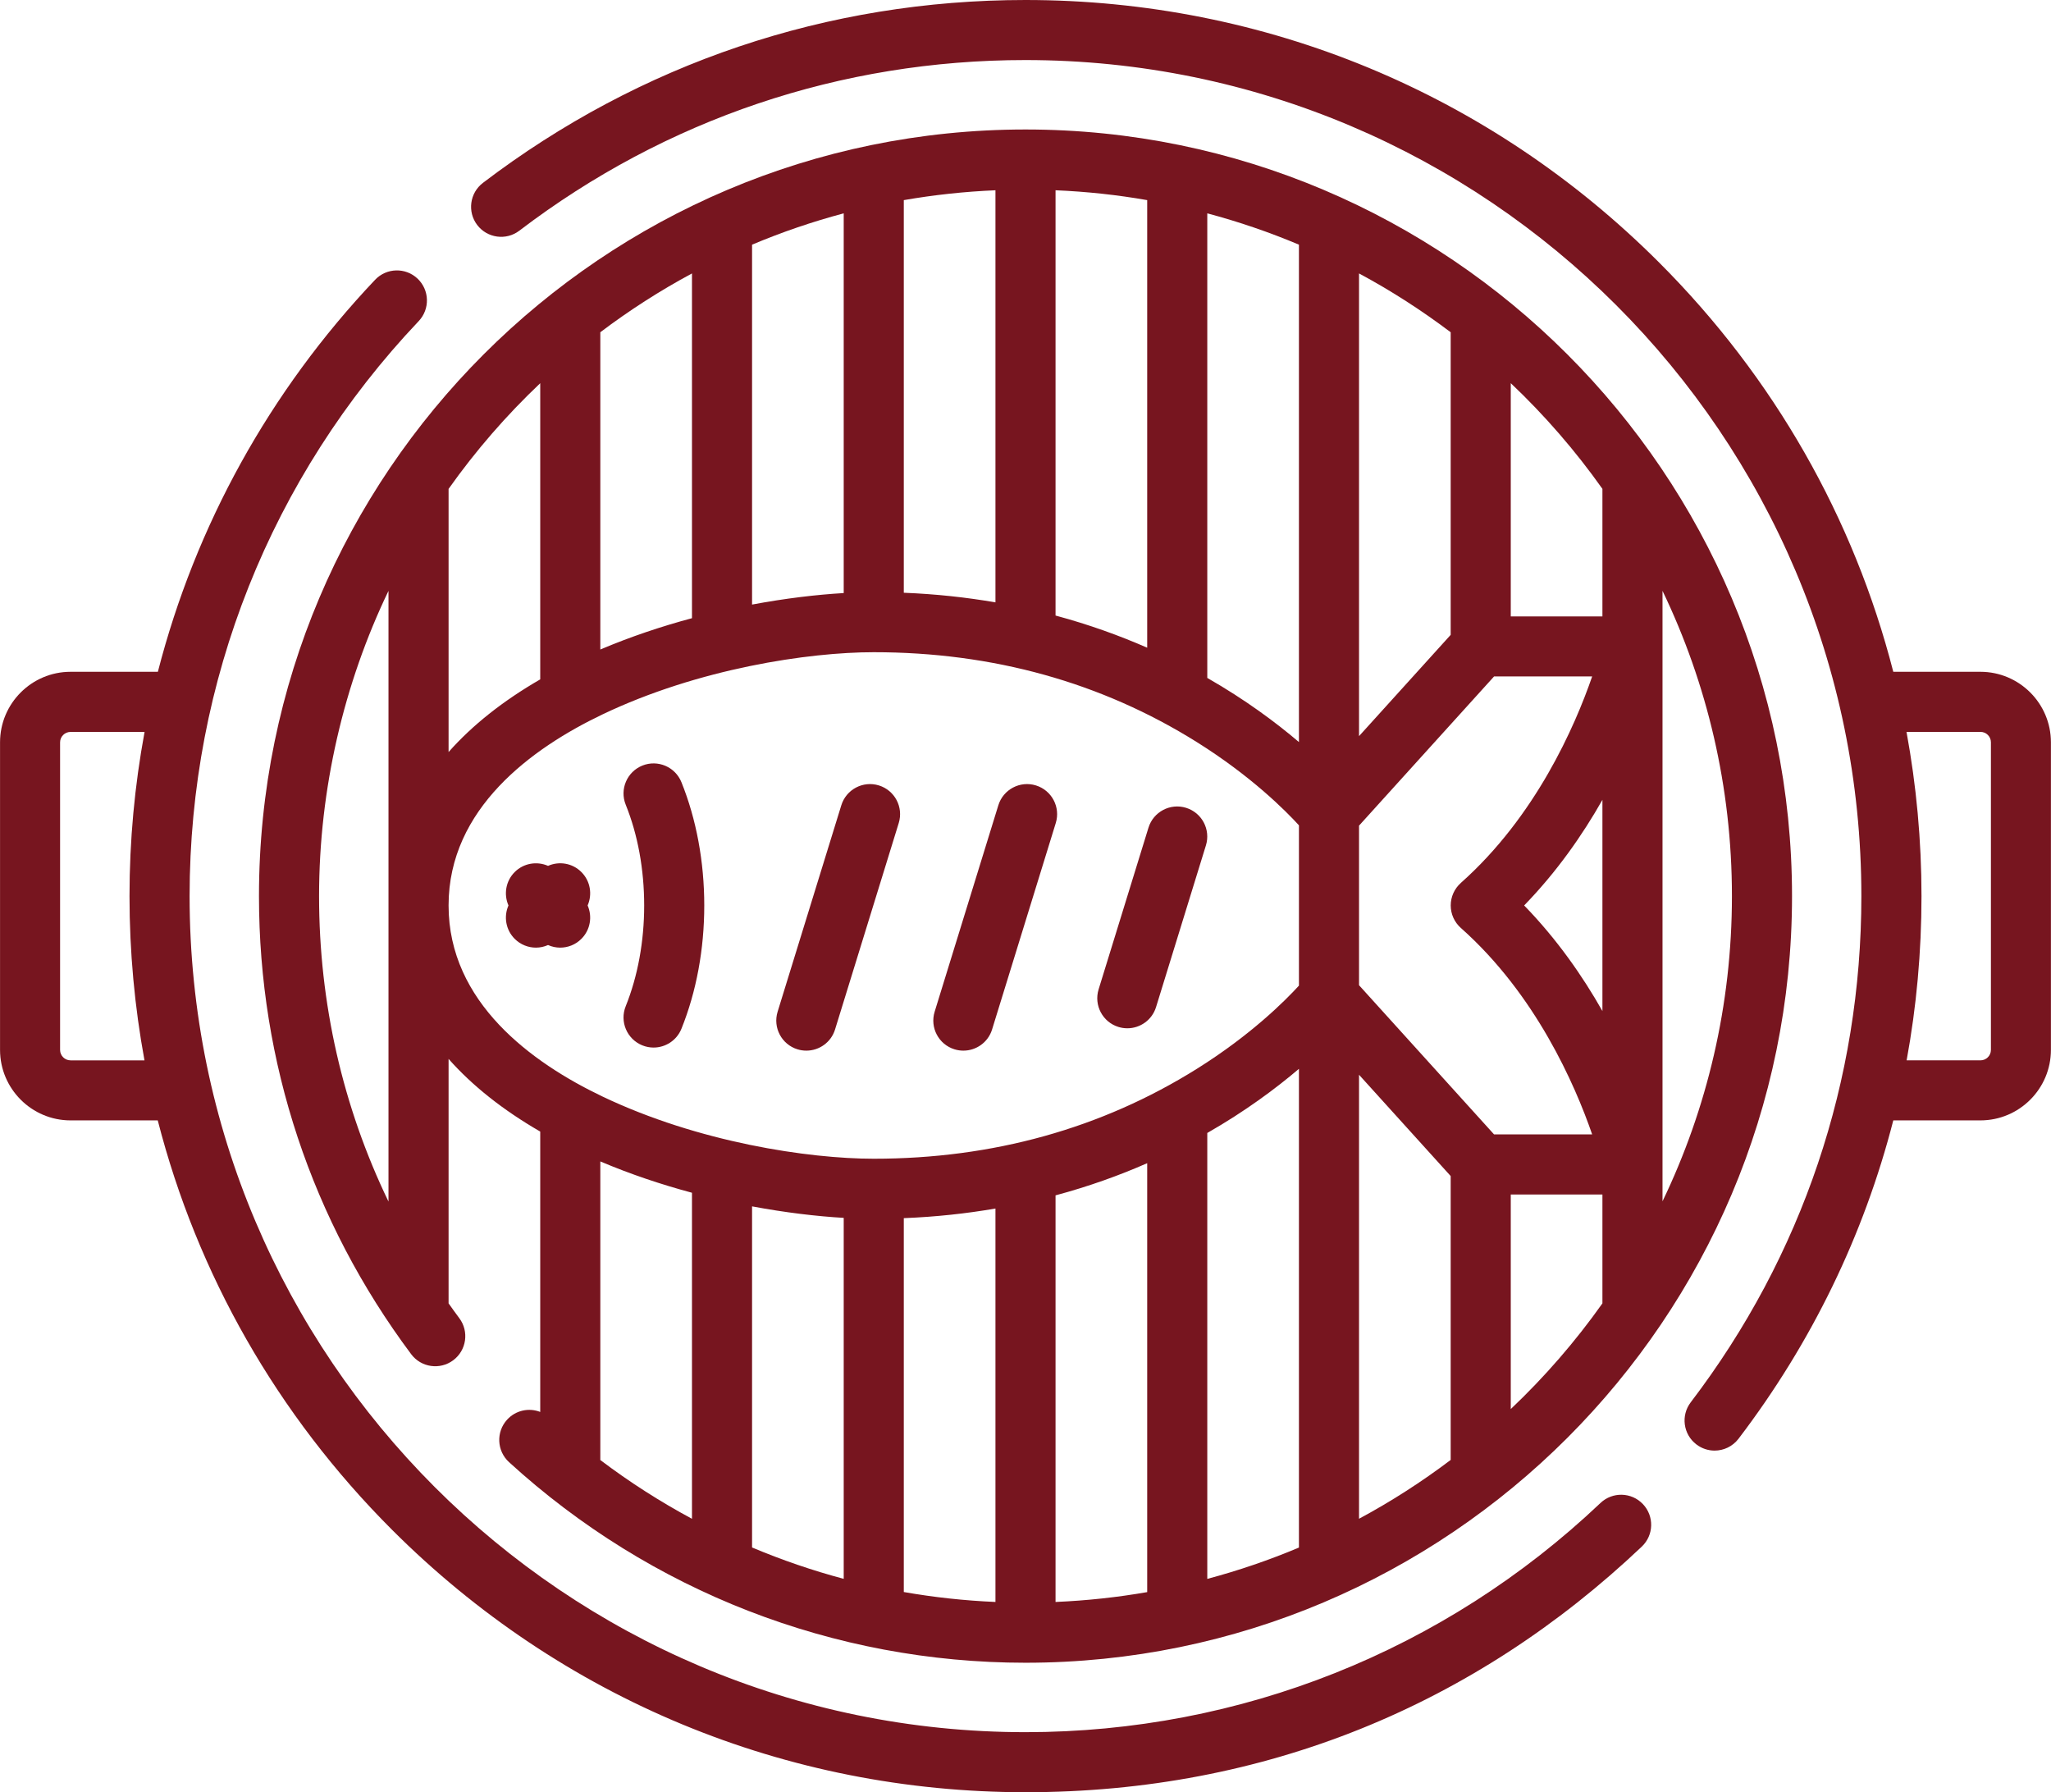 <?xml version="1.0" encoding="UTF-8"?>
<svg xmlns="http://www.w3.org/2000/svg" id="Livello_2" data-name="Livello 2" viewBox="0 0 512 447.35">
  <defs>
    <style>
      .cls-1 {
        fill: #77151f;
      }
    </style>
  </defs>
  <g id="Capa_1" data-name="Capa 1">
    <g>
      <path class="cls-1" d="M399.52,375.16c-38.91,36.88-89.88,57.19-143.52,57.19-115.06,0-208.67-93.61-208.67-208.68,0-53.64,20.31-104.61,57.19-143.52,2.85-3.01,2.72-7.75-.28-10.6-3.01-2.85-7.75-2.72-10.6.28-26.4,27.85-44.87,61.47-54.23,97.85h-21.8c-9.71,0-17.6,7.9-17.6,17.6v76.77c0,9.7,7.9,17.6,17.6,17.6h21.77c9.83,38.32,29.76,73.46,58.47,102.17,42.25,42.25,98.41,65.52,158.16,65.52s112.13-21.77,153.84-61.31c3.01-2.85,3.13-7.6.28-10.6-2.85-3.01-7.6-3.13-10.6-.28h0ZM17.6,264.66c-1.43,0-2.6-1.17-2.6-2.6v-76.77c0-1.43,1.17-2.6,2.6-2.6h18.49c-2.48,13.4-3.76,27.11-3.76,40.99s1.28,27.61,3.74,40.99h-18.47,0Z"></path>
      <path class="cls-1" d="M126.59,354.35c-2.79,3.06-2.58,7.8.48,10.6,35.35,32.29,81.14,50.07,128.93,50.07,105.51,0,191.35-85.84,191.35-191.35S361.51,32.32,256,32.32,64.65,118.16,64.65,223.67c0,41.52,13.14,81.06,37.99,114.33,2.48,3.32,7.18,4,10.5,1.52,3.32-2.48,4-7.18,1.52-10.5-.91-1.22-1.8-2.46-2.68-3.7v-61.02c5.93,6.7,13.58,12.77,22.88,18.14v69.98c-2.8-1.1-6.11-.43-8.26,1.92h0ZM172.74,297.71v81.38c-7.96-4.28-15.61-9.17-22.88-14.67v-74.53c7.54,3.2,15.28,5.78,22.88,7.82ZM149.86,82.93c7.22-5.46,14.86-10.37,22.88-14.68v86.05c-7.6,2.04-15.34,4.62-22.88,7.82v-79.19ZM187.74,61.07c7.38-3.11,15.03-5.73,22.88-7.82v94.78c-6.73.39-14.55,1.31-22.88,2.87V61.07ZM225.62,49.95c7.48-1.3,15.12-2.13,22.88-2.46v102.86c-7.19-1.24-14.81-2.08-22.88-2.4V49.95ZM263.5,47.49c7.77.33,15.4,1.15,22.88,2.46v111.72c-6.92-3.03-14.55-5.79-22.88-8.03V47.49ZM301.38,53.25c7.85,2.09,15.5,4.71,22.88,7.82v124.15c-5.76-4.9-13.38-10.58-22.88-16.01V53.25ZM400.02,252.36c-4.94-8.72-11.34-17.93-19.54-26.36,8.19-8.43,14.6-17.64,19.54-26.36v52.72ZM364.67,220.39c-1.6,1.42-2.52,3.47-2.52,5.61s.92,4.19,2.52,5.61c18.69,16.58,28.5,39.13,32.79,51.54h-24.49l-33.71-37.24v-39.83l33.71-37.24h24.49c-4.29,12.42-14.1,34.96-32.79,51.54h0ZM362.14,293.54v70.86c-7.22,5.46-14.86,10.37-22.88,14.68v-110.82l22.88,25.28ZM362.14,158.46l-22.88,25.28v-115.49c8.02,4.31,15.66,9.23,22.88,14.68v75.53ZM324.26,386.27c-7.39,3.11-15.03,5.73-22.88,7.82v-111.3c9.5-5.43,17.12-11.11,22.88-16.01v119.48ZM286.38,397.39c-7.48,1.3-15.11,2.13-22.88,2.46v-101.49c8.34-2.24,15.96-4.99,22.88-8.03v107.06ZM248.5,399.85c-7.71-.33-15.35-1.16-22.88-2.48v-93.32c8.07-.32,15.69-1.16,22.88-2.4v98.19ZM210.62,394.08c-7.8-2.08-15.45-4.7-22.88-7.83v-85.14c8.34,1.56,16.15,2.48,22.88,2.87v90.1ZM377.14,351.7v-53.55h22.88v27.17c-6.75,9.53-14.42,18.37-22.88,26.38h0ZM415.02,299.86v-152.39c11.1,23.07,17.33,48.92,17.33,76.19s-6.23,53.12-17.33,76.19ZM400.02,122.02v31.84h-22.88v-58.22c8.46,8.01,16.13,16.85,22.88,26.38ZM134.86,95.64v73.93c-9.3,5.37-16.95,11.44-22.88,18.14v-65.68c6.75-9.53,14.42-18.37,22.88-26.38h0ZM96.98,299.91c-11.4-23.62-17.33-49.48-17.33-76.24s6.22-53.12,17.33-76.19v152.43ZM111.98,226c0-24.22,20.86-39.28,38.35-47.65,24.02-11.49,51.53-15.56,67.79-15.56,29.74,0,56.88,7.55,80.67,22.45,13.56,8.49,22.11,17.09,25.47,20.76v40.01c-3.36,3.68-11.91,12.27-25.47,20.76-23.8,14.89-50.94,22.45-80.67,22.45-16.26,0-43.77-4.08-67.79-15.56-17.5-8.37-38.35-23.43-38.35-47.65h0Z"></path>
      <path class="cls-1" d="M494.4,167.68h-21.77c-9.83-38.32-29.76-73.46-58.47-102.17C371.92,23.27,315.75,0,256,0c-49.41,0-96.24,15.79-135.45,45.65-3.29,2.51-3.93,7.22-1.42,10.51s7.22,3.93,10.51,1.42c36.57-27.86,80.26-42.59,126.35-42.59,115.06,0,208.67,93.61,208.67,208.67,0,46.11-14.73,89.8-42.6,126.36-2.51,3.29-1.88,8,1.42,10.51,1.36,1.04,2.96,1.54,4.54,1.54,2.26,0,4.49-1.02,5.97-2.95,18.3-24.01,31.3-50.89,38.64-79.47h21.75c9.71,0,17.6-7.9,17.6-17.6v-76.77c0-9.71-7.9-17.6-17.6-17.6h0ZM497,262.06c0,1.43-1.17,2.6-2.6,2.6h-18.44c2.46-13.38,3.71-27.08,3.71-40.99s-1.28-27.6-3.74-40.99h18.47c1.43,0,2.6,1.17,2.6,2.6v76.77Z"></path>
      <path class="cls-1" d="M160.34,260.92c.92.37,1.87.55,2.81.55,2.97,0,5.78-1.77,6.96-4.69,3.73-9.24,5.7-19.88,5.7-30.77s-1.97-21.53-5.7-30.77c-1.55-3.84-5.92-5.7-9.76-4.15-3.84,1.55-5.7,5.92-4.15,9.76,3.02,7.47,4.61,16.17,4.61,25.15s-1.6,17.68-4.61,25.15c-1.55,3.84.3,8.21,4.14,9.77h0Z"></path>
      <path class="cls-1" d="M238.29,261.91c.74.23,1.48.33,2.21.33,3.2,0,6.17-2.07,7.16-5.29l15.9-51.53c1.22-3.96-1-8.16-4.96-9.38-3.96-1.22-8.16,1-9.38,4.96l-15.9,51.53c-1.22,3.96,1,8.16,4.96,9.38Z"></path>
      <path class="cls-1" d="M199.09,261.91c.74.23,1.48.33,2.21.33,3.2,0,6.17-2.07,7.16-5.29l15.9-51.53c1.22-3.96-1-8.16-4.96-9.38-3.96-1.22-8.16,1-9.38,4.96l-15.9,51.53c-1.22,3.96,1,8.16,4.96,9.38Z"></path>
      <path class="cls-1" d="M279.22,256.33c.74.23,1.48.33,2.21.33,3.2,0,6.17-2.07,7.16-5.29l12.45-40.36c1.22-3.96-1-8.16-4.96-9.38-3.96-1.22-8.16,1-9.38,4.96l-12.45,40.36c-1.22,3.96,1,8.16,4.96,9.38Z"></path>
      <path class="cls-1" d="M145.14,217.67c-2.25-2.26-5.58-2.77-8.33-1.55-2.75-1.21-6.08-.7-8.33,1.55s-2.76,5.58-1.55,8.33c-1.21,2.75-.7,6.08,1.55,8.33,1.46,1.46,3.38,2.2,5.3,2.2,1.04,0,2.07-.22,3.03-.65.96.43,2,.65,3.03.65,1.92,0,3.84-.73,5.3-2.2,2.25-2.25,2.76-5.58,1.55-8.33,1.21-2.75.7-6.08-1.55-8.33h0Z"></path>
    </g>
  </g>
</svg>
